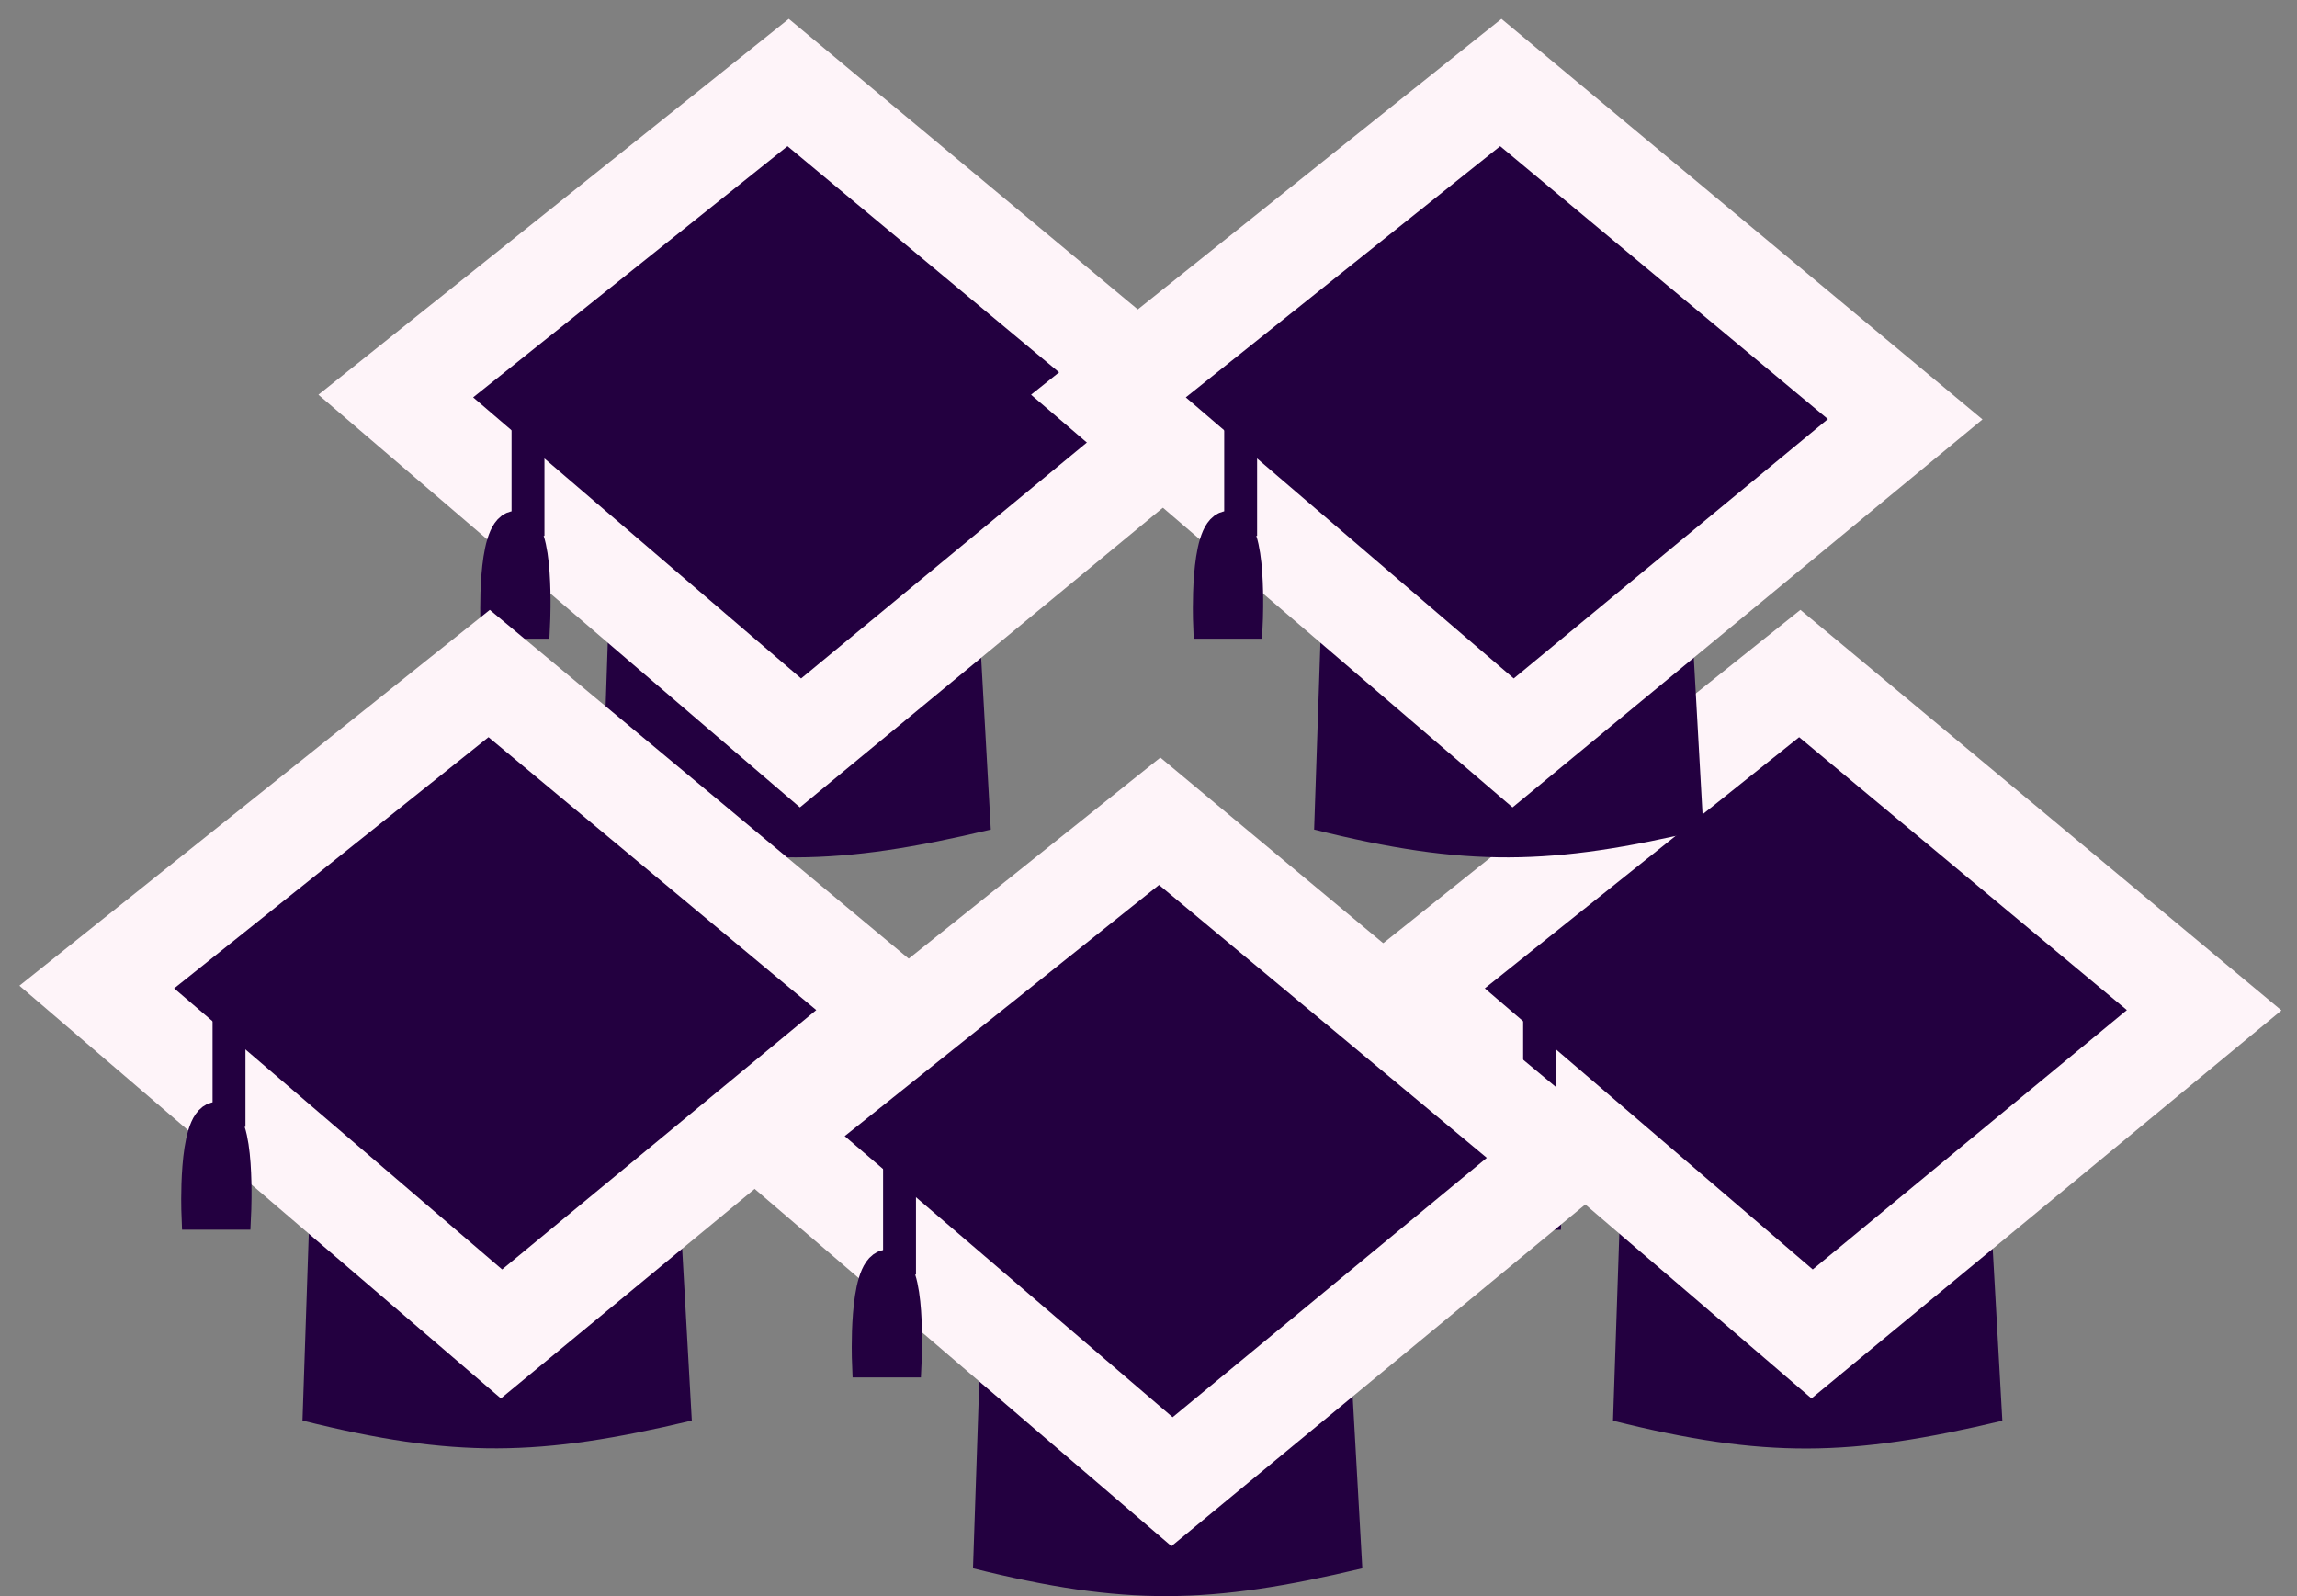 <?xml version="1.0" encoding="UTF-8"?> <svg xmlns="http://www.w3.org/2000/svg" width="118" height="82" viewBox="0 0 118 82" fill="none"><rect x="0" y="0" width="118" height="82" fill="#808080" stroke="none"/> <path d="M83.357 58.332H102.041L102.863 72.982C95.053 74.842 90.674 74.93 82.863 72.982L83.357 58.332Z" fill="#230040"></path> <path d="M74.992 48.554L72.301 50.704L74.929 52.956L91.718 67.346L93.091 68.524L94.483 67.375L110.574 54.09L113.231 51.896L110.581 49.689L93.803 35.719L92.457 34.599L91.094 35.688L74.992 48.554Z" fill="#230040" stroke="#FEF4F9" stroke-width="5.069"></path> <path d="M78.434 57.451C77.304 57.641 77.488 62.329 77.488 62.329H79.379C79.379 62.329 79.621 57.251 78.434 57.451Z" fill="#230040" stroke="#230040" stroke-width="1.69"></path> <line x1="79.091" y1="51.223" x2="79.091" y2="57.882" stroke="#230040" stroke-width="1.69"></line> <path d="M31.392 27.965H50.076L50.898 42.615C43.089 44.475 38.709 44.563 30.898 42.615L31.392 27.965Z" fill="#230040"></path> <path d="M23.023 18.194L20.332 20.345L22.96 22.597L39.749 36.987L41.123 38.164L42.514 37.016L58.605 23.731L61.263 21.537L58.613 19.33L41.834 5.359L40.489 4.239L39.125 5.329L23.023 18.194Z" fill="#230040" stroke="#FEF4F9" stroke-width="5.069"></path> <path d="M26.471 27.088C25.341 27.278 25.525 31.965 25.525 31.965H27.417C27.417 31.965 27.658 26.888 26.471 27.088Z" fill="#230040" stroke="#230040" stroke-width="1.69"></path> <line x1="27.124" y1="20.867" x2="27.124" y2="27.526" stroke="#230040" stroke-width="1.69"></line> <path d="M68.002 27.965H86.686L87.507 42.615C79.698 44.475 75.318 44.563 67.508 42.615L68.002 27.965Z" fill="#230040"></path> <path d="M59.633 18.194L56.941 20.345L59.569 22.597L76.359 36.987L77.732 38.164L79.123 37.016L95.214 23.731L97.872 21.537L95.222 19.33L78.443 5.359L77.098 4.239L75.734 5.329L59.633 18.194Z" fill="#230040" stroke="#FEF4F9" stroke-width="5.069"></path> <path d="M63.08 27.088C61.95 27.278 62.134 31.965 62.134 31.965H64.026C64.026 31.965 64.267 26.888 63.08 27.088Z" fill="#230040" stroke="#230040" stroke-width="1.69"></path> <line x1="63.734" y1="20.867" x2="63.734" y2="27.526" stroke="#230040" stroke-width="1.69"></line> <path d="M16.033 58.324H34.717L35.539 72.974C27.729 74.834 23.349 74.923 15.539 72.974L16.033 58.324Z" fill="#230040"></path> <path d="M7.664 48.554L4.973 50.704L7.601 52.956L24.39 67.346L25.763 68.524L27.155 67.375L43.245 54.09L45.903 51.896L43.253 49.689L26.475 35.719L25.129 34.599L23.765 35.688L7.664 48.554Z" fill="#230040" stroke="#FEF4F9" stroke-width="5.069"></path> <path d="M11.111 57.447C9.982 57.637 10.165 62.325 10.165 62.325H12.057C12.057 62.325 12.298 57.247 11.111 57.447Z" fill="#230040" stroke="#230040" stroke-width="1.69"></path> <line x1="11.765" y1="51.227" x2="11.765" y2="57.886" stroke="#230040" stroke-width="1.69"></line> <path d="M50.478 65.914H69.162L69.984 80.564C62.175 82.424 57.795 82.513 49.984 80.564L50.478 65.914Z" fill="#230040"></path> <path d="M42.109 56.144L39.418 58.294L42.046 60.546L58.835 74.936L60.209 76.114L61.6 74.965L77.691 61.68L80.349 59.486L77.698 57.279L60.92 43.309L59.575 42.188L58.211 43.278L42.109 56.144Z" fill="#230040" stroke="#FEF4F9" stroke-width="5.069"></path> <path d="M45.557 65.037C44.427 65.227 44.611 69.915 44.611 69.915H46.502C46.502 69.915 46.744 64.837 45.557 65.037Z" fill="#230040" stroke="#230040" stroke-width="1.69"></path> <line x1="46.21" y1="58.816" x2="46.21" y2="65.475" stroke="#230040" stroke-width="1.69"></line> </svg> 